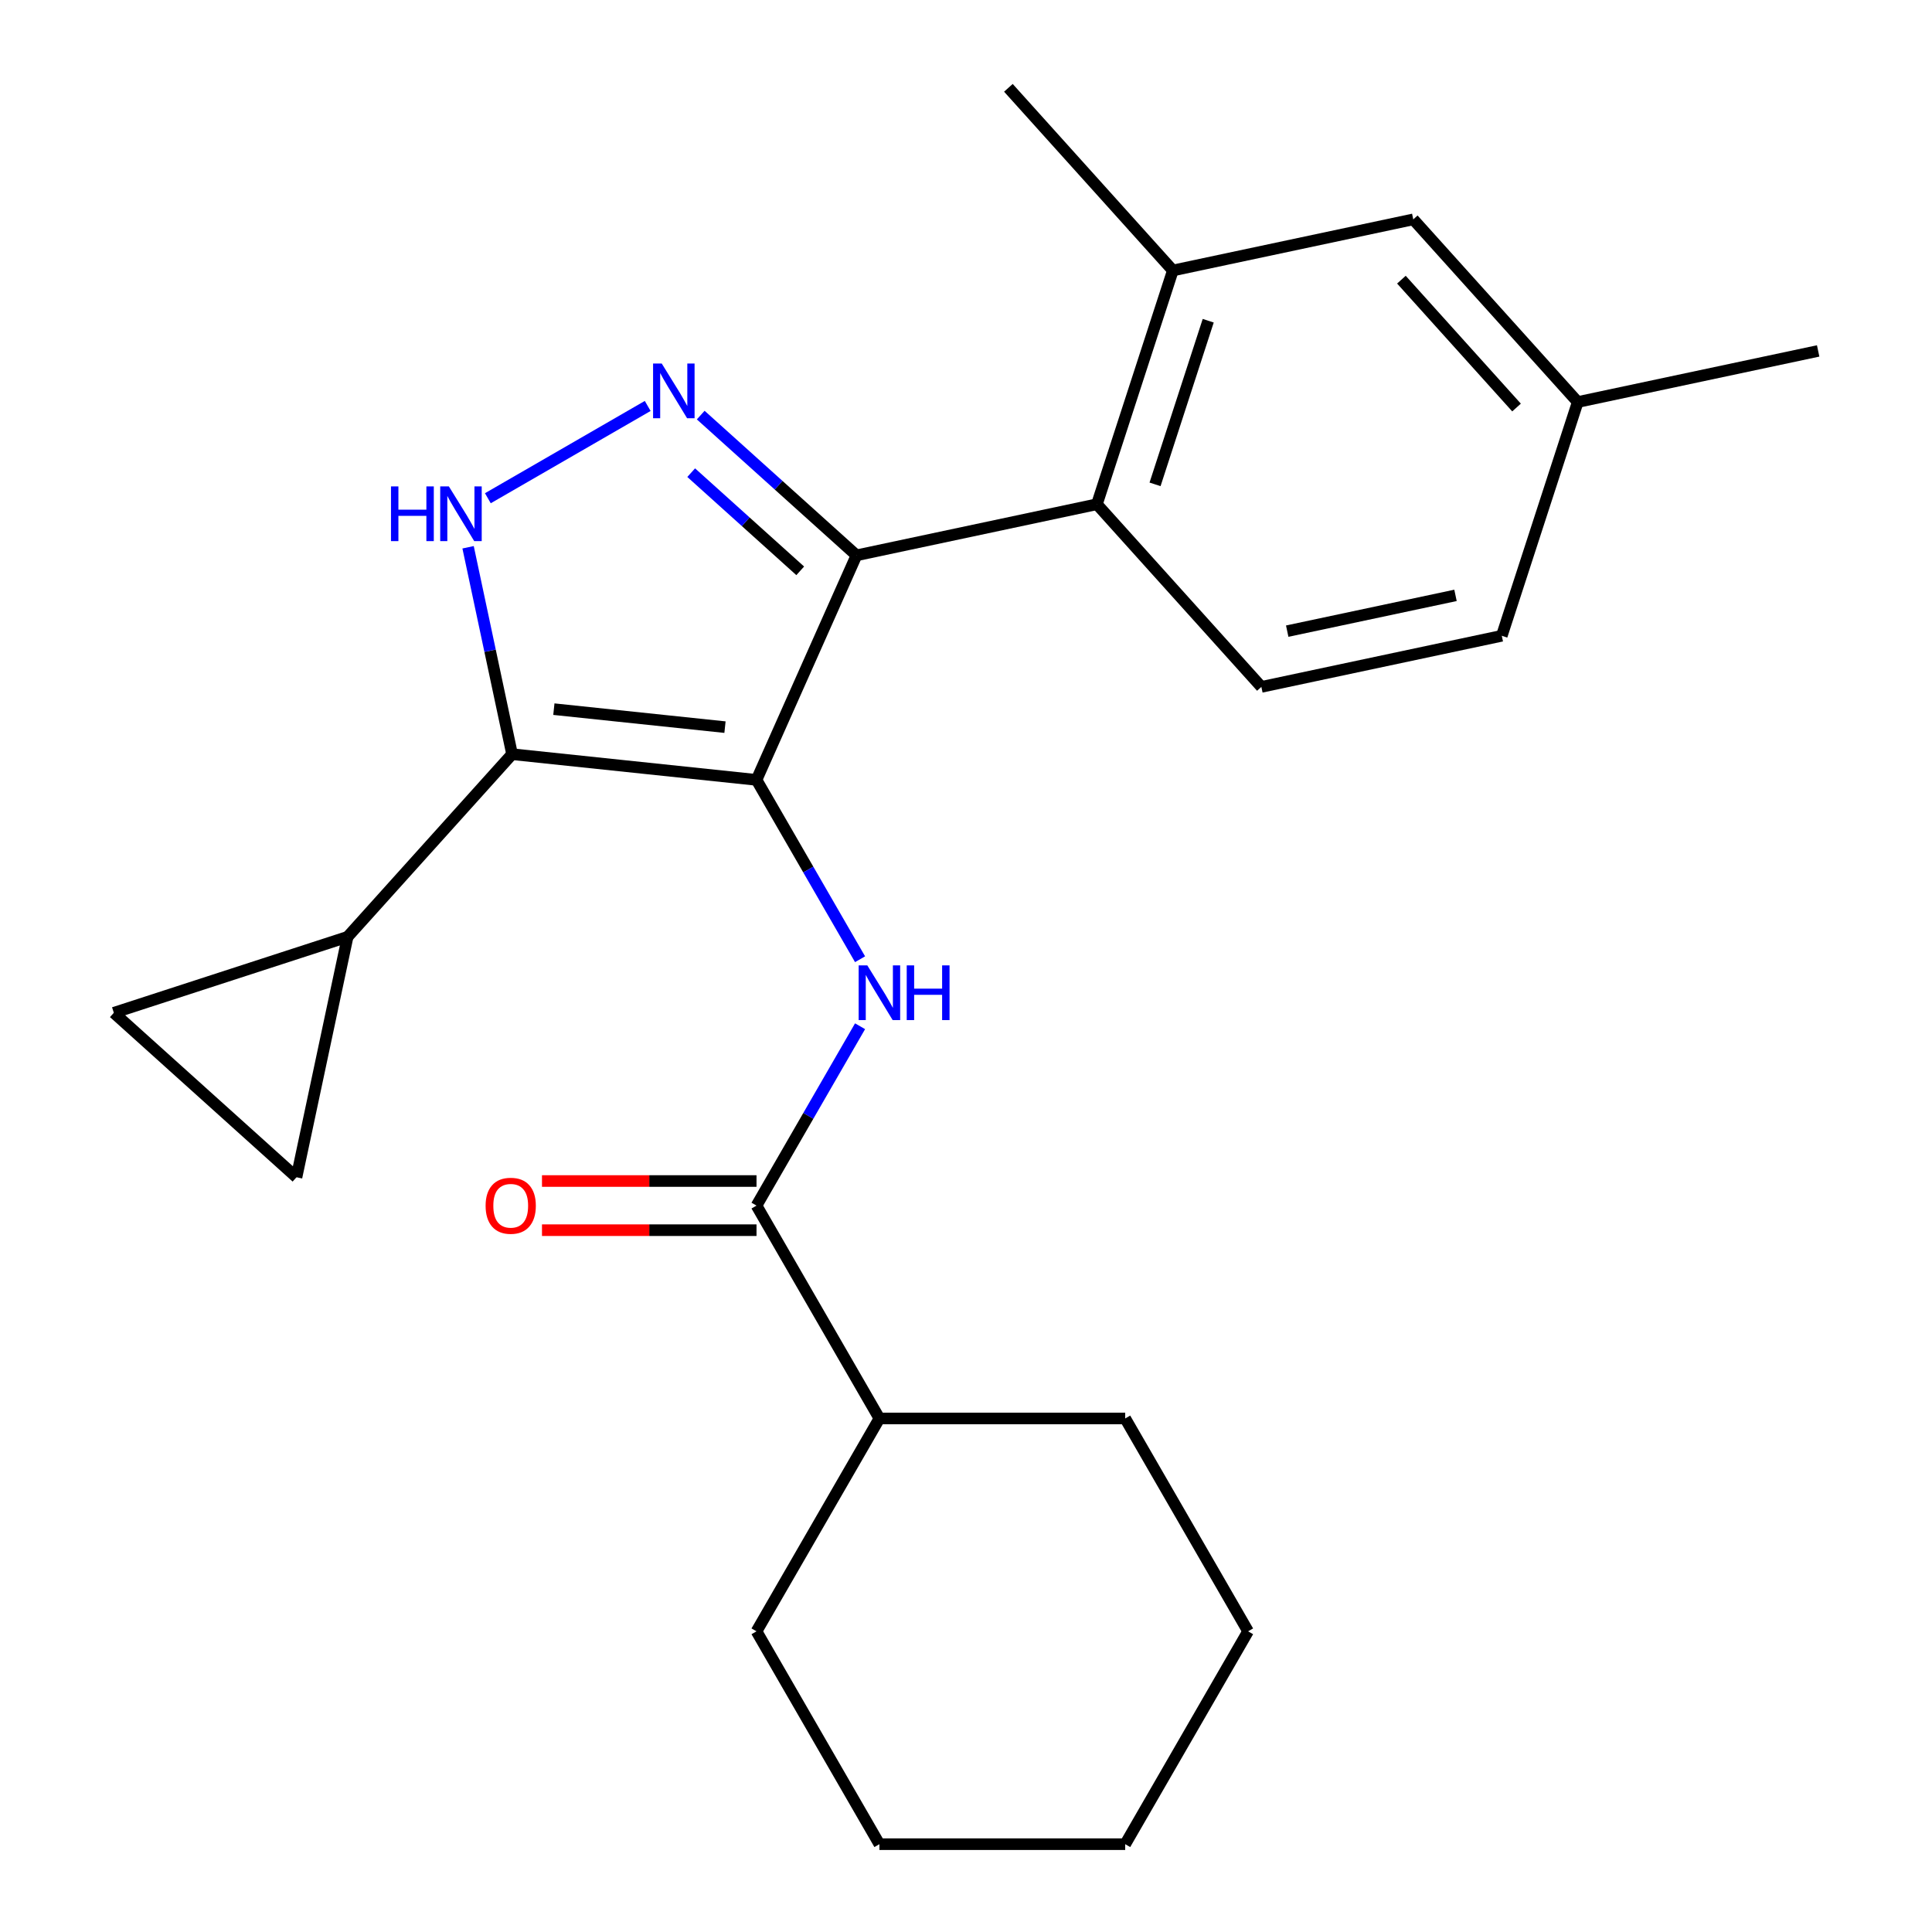 <?xml version='1.0' encoding='iso-8859-1'?>
<svg version='1.1' baseProfile='full'
              xmlns='http://www.w3.org/2000/svg'
                      xmlns:rdkit='http://www.rdkit.org/xml'
                      xmlns:xlink='http://www.w3.org/1999/xlink'
                  xml:space='preserve'
width='1000px' height='1000px' viewBox='0 0 1000 1000'>
<!-- END OF HEADER -->
<rect style='opacity:1.0;fill:#FFFFFF;stroke:none' width='1000' height='1000' x='0' y='0'> </rect>
<path class='bond-0' d='M 443.314,287.442 L 567.755,260.992' style='fill:none;fill-rule:evenodd;stroke:#000000;stroke-width:6px;stroke-linecap:butt;stroke-linejoin:miter;stroke-opacity:1' />
<path class='bond-1' d='M 443.314,287.442 L 391.569,403.664' style='fill:none;fill-rule:evenodd;stroke:#000000;stroke-width:6px;stroke-linecap:butt;stroke-linejoin:miter;stroke-opacity:1' />
<path class='bond-2' d='M 443.314,287.442 L 403.003,251.146' style='fill:none;fill-rule:evenodd;stroke:#000000;stroke-width:6px;stroke-linecap:butt;stroke-linejoin:miter;stroke-opacity:1' />
<path class='bond-2' d='M 403.003,251.146 L 362.691,214.849' style='fill:none;fill-rule:evenodd;stroke:#0000FF;stroke-width:6px;stroke-linecap:butt;stroke-linejoin:miter;stroke-opacity:1' />
<path class='bond-2' d='M 414.195,295.462 L 385.977,270.055' style='fill:none;fill-rule:evenodd;stroke:#000000;stroke-width:6px;stroke-linecap:butt;stroke-linejoin:miter;stroke-opacity:1' />
<path class='bond-2' d='M 385.977,270.055 L 357.759,244.647' style='fill:none;fill-rule:evenodd;stroke:#0000FF;stroke-width:6px;stroke-linecap:butt;stroke-linejoin:miter;stroke-opacity:1' />
<path class='bond-3' d='M 391.569,403.664 L 265.045,390.366' style='fill:none;fill-rule:evenodd;stroke:#000000;stroke-width:6px;stroke-linecap:butt;stroke-linejoin:miter;stroke-opacity:1' />
<path class='bond-3' d='M 375.25,376.365 L 286.683,367.056' style='fill:none;fill-rule:evenodd;stroke:#000000;stroke-width:6px;stroke-linecap:butt;stroke-linejoin:miter;stroke-opacity:1' />
<path class='bond-4' d='M 391.569,403.664 L 418.368,450.082' style='fill:none;fill-rule:evenodd;stroke:#000000;stroke-width:6px;stroke-linecap:butt;stroke-linejoin:miter;stroke-opacity:1' />
<path class='bond-4' d='M 418.368,450.082 L 445.167,496.5' style='fill:none;fill-rule:evenodd;stroke:#0000FF;stroke-width:6px;stroke-linecap:butt;stroke-linejoin:miter;stroke-opacity:1' />
<path class='bond-5' d='M 265.045,390.366 L 253.663,336.816' style='fill:none;fill-rule:evenodd;stroke:#000000;stroke-width:6px;stroke-linecap:butt;stroke-linejoin:miter;stroke-opacity:1' />
<path class='bond-5' d='M 253.663,336.816 L 242.28,283.266' style='fill:none;fill-rule:evenodd;stroke:#0000FF;stroke-width:6px;stroke-linecap:butt;stroke-linejoin:miter;stroke-opacity:1' />
<path class='bond-6' d='M 265.045,390.366 L 179.918,484.909' style='fill:none;fill-rule:evenodd;stroke:#000000;stroke-width:6px;stroke-linecap:butt;stroke-linejoin:miter;stroke-opacity:1' />
<path class='bond-7' d='M 252.515,257.889 L 335.252,210.12' style='fill:none;fill-rule:evenodd;stroke:#0000FF;stroke-width:6px;stroke-linecap:butt;stroke-linejoin:miter;stroke-opacity:1' />
<path class='bond-8' d='M 646.01,844.369 L 582.4,954.545' style='fill:none;fill-rule:evenodd;stroke:#000000;stroke-width:6px;stroke-linecap:butt;stroke-linejoin:miter;stroke-opacity:1' />
<path class='bond-9' d='M 646.01,844.369 L 582.4,734.193' style='fill:none;fill-rule:evenodd;stroke:#000000;stroke-width:6px;stroke-linecap:butt;stroke-linejoin:miter;stroke-opacity:1' />
<path class='bond-10' d='M 445.167,531.181 L 418.368,577.599' style='fill:none;fill-rule:evenodd;stroke:#0000FF;stroke-width:6px;stroke-linecap:butt;stroke-linejoin:miter;stroke-opacity:1' />
<path class='bond-10' d='M 418.368,577.599 L 391.569,624.017' style='fill:none;fill-rule:evenodd;stroke:#000000;stroke-width:6px;stroke-linecap:butt;stroke-linejoin:miter;stroke-opacity:1' />
<path class='bond-11' d='M 391.569,611.295 L 336.049,611.295' style='fill:none;fill-rule:evenodd;stroke:#000000;stroke-width:6px;stroke-linecap:butt;stroke-linejoin:miter;stroke-opacity:1' />
<path class='bond-11' d='M 336.049,611.295 L 280.529,611.295' style='fill:none;fill-rule:evenodd;stroke:#FF0000;stroke-width:6px;stroke-linecap:butt;stroke-linejoin:miter;stroke-opacity:1' />
<path class='bond-11' d='M 391.569,636.739 L 336.049,636.739' style='fill:none;fill-rule:evenodd;stroke:#000000;stroke-width:6px;stroke-linecap:butt;stroke-linejoin:miter;stroke-opacity:1' />
<path class='bond-11' d='M 336.049,636.739 L 280.529,636.739' style='fill:none;fill-rule:evenodd;stroke:#FF0000;stroke-width:6px;stroke-linecap:butt;stroke-linejoin:miter;stroke-opacity:1' />
<path class='bond-12' d='M 391.569,624.017 L 455.179,734.193' style='fill:none;fill-rule:evenodd;stroke:#000000;stroke-width:6px;stroke-linecap:butt;stroke-linejoin:miter;stroke-opacity:1' />
<path class='bond-13' d='M 582.4,954.545 L 455.179,954.545' style='fill:none;fill-rule:evenodd;stroke:#000000;stroke-width:6px;stroke-linecap:butt;stroke-linejoin:miter;stroke-opacity:1' />
<path class='bond-14' d='M 455.179,954.545 L 391.569,844.369' style='fill:none;fill-rule:evenodd;stroke:#000000;stroke-width:6px;stroke-linecap:butt;stroke-linejoin:miter;stroke-opacity:1' />
<path class='bond-15' d='M 179.918,484.909 L 153.467,609.35' style='fill:none;fill-rule:evenodd;stroke:#000000;stroke-width:6px;stroke-linecap:butt;stroke-linejoin:miter;stroke-opacity:1' />
<path class='bond-16' d='M 179.918,484.909 L 58.924,524.223' style='fill:none;fill-rule:evenodd;stroke:#000000;stroke-width:6px;stroke-linecap:butt;stroke-linejoin:miter;stroke-opacity:1' />
<path class='bond-17' d='M 153.467,609.35 L 58.924,524.223' style='fill:none;fill-rule:evenodd;stroke:#000000;stroke-width:6px;stroke-linecap:butt;stroke-linejoin:miter;stroke-opacity:1' />
<path class='bond-18' d='M 731.508,113.547 L 816.636,208.091' style='fill:none;fill-rule:evenodd;stroke:#000000;stroke-width:6px;stroke-linecap:butt;stroke-linejoin:miter;stroke-opacity:1' />
<path class='bond-18' d='M 725.369,144.754 L 784.958,210.934' style='fill:none;fill-rule:evenodd;stroke:#000000;stroke-width:6px;stroke-linecap:butt;stroke-linejoin:miter;stroke-opacity:1' />
<path class='bond-19' d='M 731.508,113.547 L 607.068,139.998' style='fill:none;fill-rule:evenodd;stroke:#000000;stroke-width:6px;stroke-linecap:butt;stroke-linejoin:miter;stroke-opacity:1' />
<path class='bond-20' d='M 816.636,208.091 L 777.322,329.084' style='fill:none;fill-rule:evenodd;stroke:#000000;stroke-width:6px;stroke-linecap:butt;stroke-linejoin:miter;stroke-opacity:1' />
<path class='bond-21' d='M 816.636,208.091 L 941.076,181.64' style='fill:none;fill-rule:evenodd;stroke:#000000;stroke-width:6px;stroke-linecap:butt;stroke-linejoin:miter;stroke-opacity:1' />
<path class='bond-22' d='M 777.322,329.084 L 652.882,355.535' style='fill:none;fill-rule:evenodd;stroke:#000000;stroke-width:6px;stroke-linecap:butt;stroke-linejoin:miter;stroke-opacity:1' />
<path class='bond-22' d='M 753.366,308.164 L 666.258,326.679' style='fill:none;fill-rule:evenodd;stroke:#000000;stroke-width:6px;stroke-linecap:butt;stroke-linejoin:miter;stroke-opacity:1' />
<path class='bond-23' d='M 652.882,355.535 L 567.755,260.992' style='fill:none;fill-rule:evenodd;stroke:#000000;stroke-width:6px;stroke-linecap:butt;stroke-linejoin:miter;stroke-opacity:1' />
<path class='bond-24' d='M 567.755,260.992 L 607.068,139.998' style='fill:none;fill-rule:evenodd;stroke:#000000;stroke-width:6px;stroke-linecap:butt;stroke-linejoin:miter;stroke-opacity:1' />
<path class='bond-24' d='M 597.85,250.705 L 625.37,166.01' style='fill:none;fill-rule:evenodd;stroke:#000000;stroke-width:6px;stroke-linecap:butt;stroke-linejoin:miter;stroke-opacity:1' />
<path class='bond-25' d='M 607.068,139.998 L 521.941,45.455' style='fill:none;fill-rule:evenodd;stroke:#000000;stroke-width:6px;stroke-linecap:butt;stroke-linejoin:miter;stroke-opacity:1' />
<path class='bond-26' d='M 391.569,844.369 L 455.179,734.193' style='fill:none;fill-rule:evenodd;stroke:#000000;stroke-width:6px;stroke-linecap:butt;stroke-linejoin:miter;stroke-opacity:1' />
<path class='bond-27' d='M 455.179,734.193 L 582.4,734.193' style='fill:none;fill-rule:evenodd;stroke:#000000;stroke-width:6px;stroke-linecap:butt;stroke-linejoin:miter;stroke-opacity:1' />
<path  class='atom-3' d='M 202.374 251.766
L 206.214 251.766
L 206.214 263.806
L 220.694 263.806
L 220.694 251.766
L 224.534 251.766
L 224.534 280.086
L 220.694 280.086
L 220.694 267.006
L 206.214 267.006
L 206.214 280.086
L 202.374 280.086
L 202.374 251.766
' fill='#0000FF'/>
<path  class='atom-3' d='M 232.334 251.766
L 241.614 266.766
Q 242.534 268.246, 244.014 270.926
Q 245.494 273.606, 245.574 273.766
L 245.574 251.766
L 249.334 251.766
L 249.334 280.086
L 245.454 280.086
L 235.494 263.686
Q 234.334 261.766, 233.094 259.566
Q 231.894 257.366, 231.534 256.686
L 231.534 280.086
L 227.854 280.086
L 227.854 251.766
L 232.334 251.766
' fill='#0000FF'/>
<path  class='atom-4' d='M 342.511 188.155
L 351.791 203.155
Q 352.711 204.635, 354.191 207.315
Q 355.671 209.995, 355.751 210.155
L 355.751 188.155
L 359.511 188.155
L 359.511 216.475
L 355.631 216.475
L 345.671 200.075
Q 344.511 198.155, 343.271 195.955
Q 342.071 193.755, 341.711 193.075
L 341.711 216.475
L 338.031 216.475
L 338.031 188.155
L 342.511 188.155
' fill='#0000FF'/>
<path  class='atom-6' d='M 448.919 499.68
L 458.199 514.68
Q 459.119 516.16, 460.599 518.84
Q 462.079 521.52, 462.159 521.68
L 462.159 499.68
L 465.919 499.68
L 465.919 528
L 462.039 528
L 452.079 511.6
Q 450.919 509.68, 449.679 507.48
Q 448.479 505.28, 448.119 504.6
L 448.119 528
L 444.439 528
L 444.439 499.68
L 448.919 499.68
' fill='#0000FF'/>
<path  class='atom-6' d='M 469.319 499.68
L 473.159 499.68
L 473.159 511.72
L 487.639 511.72
L 487.639 499.68
L 491.479 499.68
L 491.479 528
L 487.639 528
L 487.639 514.92
L 473.159 514.92
L 473.159 528
L 469.319 528
L 469.319 499.68
' fill='#0000FF'/>
<path  class='atom-8' d='M 251.348 624.097
Q 251.348 617.297, 254.708 613.497
Q 258.068 609.697, 264.348 609.697
Q 270.628 609.697, 273.988 613.497
Q 277.348 617.297, 277.348 624.097
Q 277.348 630.977, 273.948 634.897
Q 270.548 638.777, 264.348 638.777
Q 258.108 638.777, 254.708 634.897
Q 251.348 631.017, 251.348 624.097
M 264.348 635.577
Q 268.668 635.577, 270.988 632.697
Q 273.348 629.777, 273.348 624.097
Q 273.348 618.537, 270.988 615.737
Q 268.668 612.897, 264.348 612.897
Q 260.028 612.897, 257.668 615.697
Q 255.348 618.497, 255.348 624.097
Q 255.348 629.817, 257.668 632.697
Q 260.028 635.577, 264.348 635.577
' fill='#FF0000'/>
</svg>
